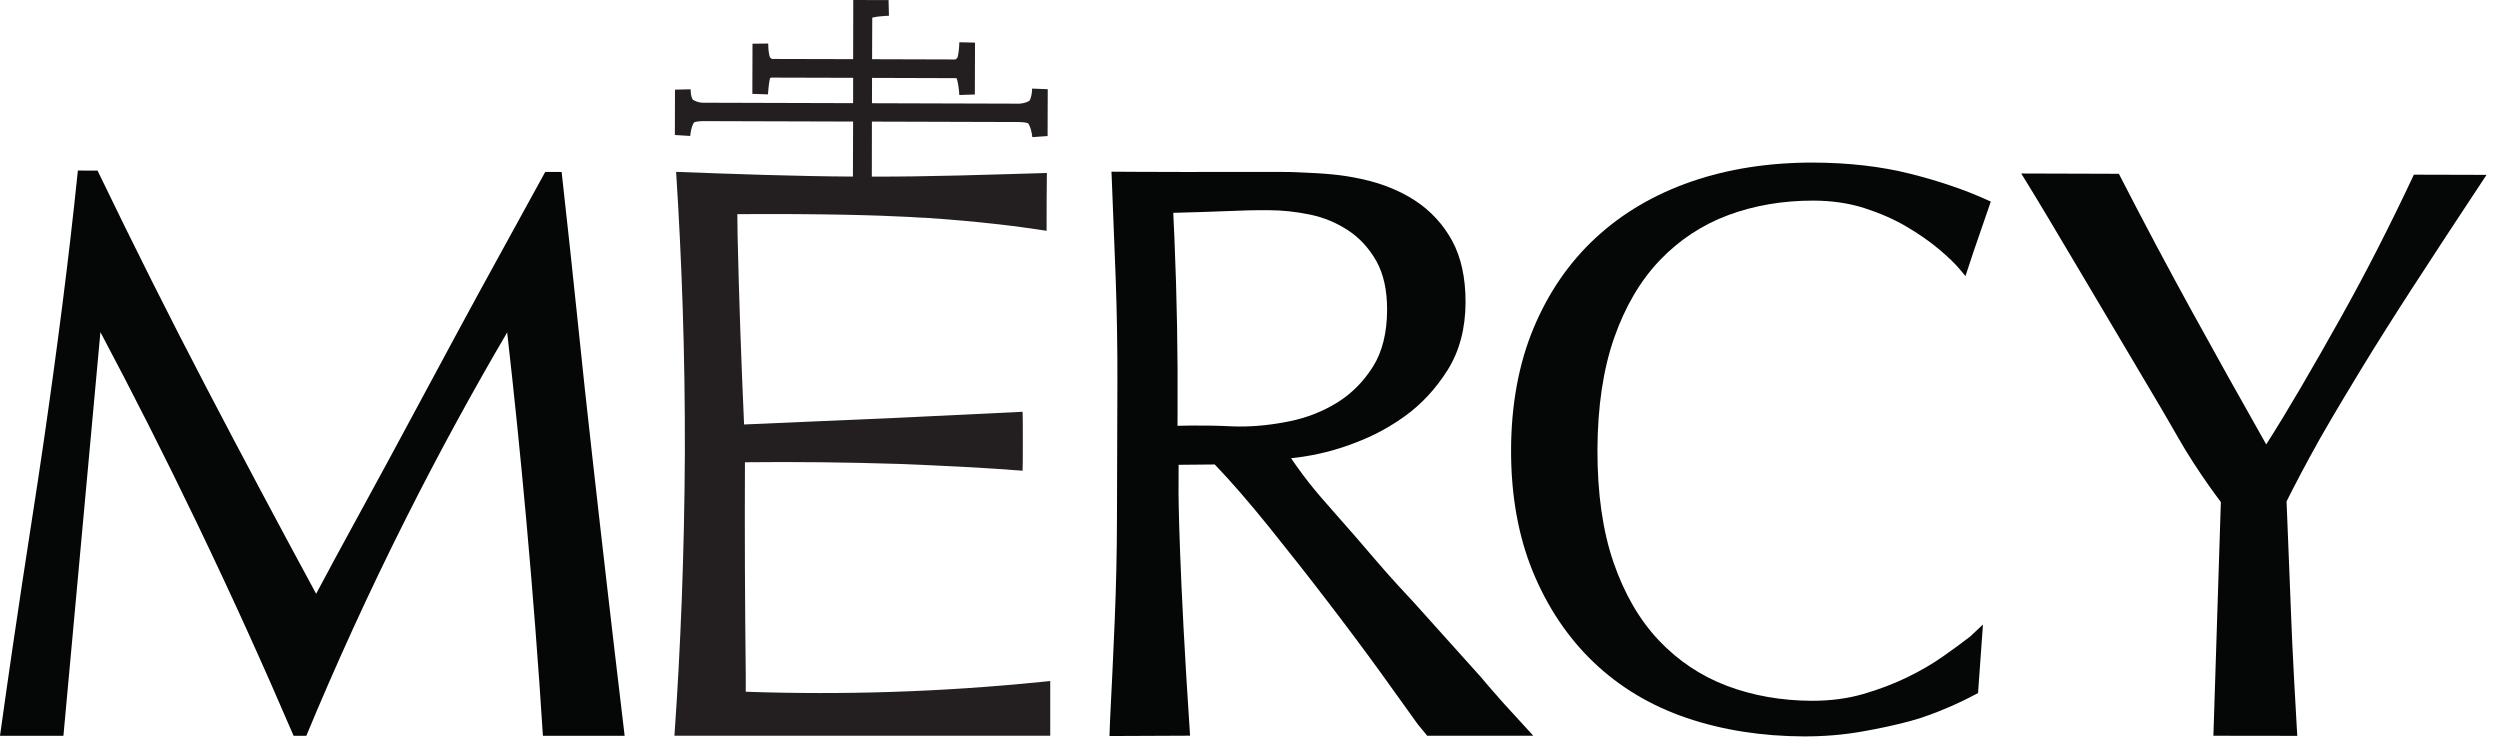 <?xml version="1.0" encoding="UTF-8"?> <svg xmlns="http://www.w3.org/2000/svg" width="114" height="34" viewBox="0 0 114 34" fill="none"><path d="M27.345 23.794C27.231 22.784 27.117 21.784 27.007 20.801C26.777 18.773 26.552 16.678 26.336 14.577C26.116 12.453 25.879 10.245 25.629 8.014L25.611 7.842L24.863 7.84L24.807 7.941C24.215 9.024 23.575 10.189 22.888 11.436C22.2 12.682 21.5 13.966 20.807 15.25C20.107 16.545 19.42 17.822 18.744 19.081C18.085 20.31 17.445 21.492 16.843 22.593C16.245 23.685 15.719 24.653 15.277 25.47C14.919 26.138 14.633 26.668 14.416 27.077C12.684 23.88 10.999 20.713 9.403 17.658C7.759 14.512 6.111 11.225 4.501 7.889L4.449 7.78L3.551 7.777L3.533 7.952C3.339 9.834 3.107 11.837 2.844 13.904C2.579 15.981 2.287 18.114 1.977 20.245C1.589 22.9 1.461 23.604 1.004 26.64C0.76 28.252 0.408 30.625 0 33.552H2.892C3.455 27.416 4.017 21.28 4.579 15.144C6.048 17.913 7.517 20.809 8.969 23.83C10.568 27.154 12.037 30.4 13.388 33.552H13.968C15.284 30.381 16.799 27.041 18.543 23.577C20.056 20.573 21.597 17.766 23.127 15.158C23.443 17.941 23.733 20.781 23.995 23.678C24.299 27.037 24.552 30.329 24.757 33.552H28.484C28.115 30.46 27.863 28.297 27.696 26.849C27.521 25.338 27.345 23.794 27.345 23.794Z" fill="#050606"></path><path d="M56.531 19.449C56.114 19.448 55.967 19.422 55.222 19.409C54.578 19.398 54.049 19.406 53.694 19.416L53.697 18.803C53.713 16.203 53.668 13.55 53.553 10.846C53.537 10.465 53.52 10.085 53.501 9.705C54.459 9.682 55.24 9.654 55.777 9.633C56.681 9.595 57.12 9.582 57.861 9.585C58.469 9.586 59.101 9.654 59.736 9.785C60.358 9.914 60.943 10.155 61.473 10.504C61.996 10.846 62.429 11.318 62.76 11.902C63.089 12.485 63.255 13.238 63.252 14.137C63.248 15.178 63.031 16.047 62.605 16.722C62.176 17.404 61.629 17.951 60.983 18.353C60.329 18.759 59.602 19.046 58.822 19.206C58.032 19.37 57.261 19.451 56.531 19.449ZM67.888 31.299C67.764 31.154 67.642 31.01 67.522 30.867C66.488 29.715 65.453 28.565 64.418 27.413C64.264 27.249 64.044 27.014 63.78 26.726C62.932 25.799 62.691 25.481 61.77 24.424C60.426 22.878 59.934 22.399 59.102 21.225C59.004 21.086 58.924 20.97 58.872 20.894C59.594 20.821 60.544 20.654 61.6 20.265C62.218 20.037 63.08 19.686 64.057 18.981C64.824 18.429 65.481 17.718 66.013 16.87C66.552 16.013 66.826 14.974 66.829 13.786C66.833 12.673 66.626 11.729 66.217 10.978C65.808 10.229 65.24 9.614 64.531 9.149C63.828 8.69 62.997 8.357 62.062 8.157C61.12 7.955 60.448 7.91 59.139 7.854C58.786 7.839 58.524 7.834 55.536 7.839L54.483 7.842C54.233 7.842 54.147 7.842 53.898 7.842C52.41 7.842 50.907 7.83 50.891 7.83L50.682 7.829L50.692 8.037C50.757 9.578 50.819 11.153 50.876 12.717C50.932 14.248 50.957 15.821 50.953 17.39L50.934 23.606C50.931 25.177 50.895 26.756 50.831 28.297C50.765 29.858 50.693 31.39 50.618 32.849L50.592 33.563C51.817 33.558 53.042 33.553 54.267 33.547C53.752 25.895 53.741 22.476 53.741 22.476C53.74 21.89 53.742 21.424 53.745 21.195C54.294 21.19 54.844 21.185 55.393 21.18C56.137 21.957 56.968 22.913 57.862 24.023C58.788 25.173 59.703 26.335 60.578 27.48C61.461 28.631 62.277 29.726 63.005 30.734C63.753 31.771 64.289 32.517 64.642 33.016C64.788 33.194 64.934 33.373 65.081 33.551H69.918C69.683 33.293 69.445 33.033 69.209 32.773C68.769 32.305 68.328 31.813 67.888 31.299Z" fill="#050606"></path><path d="M87.097 7.921C85.776 7.589 84.295 7.42 82.696 7.414C80.683 7.408 78.812 7.698 77.135 8.276C75.452 8.856 73.985 9.717 72.775 10.835C71.561 11.954 70.605 13.344 69.931 14.962C69.256 16.579 68.911 18.446 68.905 20.512C68.899 22.577 69.233 24.446 69.897 26.066C70.564 27.689 71.499 29.084 72.68 30.209C73.86 31.334 75.287 32.188 76.92 32.741C78.545 33.291 80.341 33.574 82.257 33.58C83.156 33.582 84.031 33.511 84.859 33.367C85.68 33.225 86.433 33.062 87.1 32.882C87.755 32.706 88.34 32.471 88.827 32.264C89.259 32.081 89.688 31.875 90.101 31.654L90.199 31.602L90.423 28.478L89.84 29.025C89.505 29.285 89.091 29.59 88.605 29.931C88.12 30.273 87.569 30.593 86.967 30.886C86.367 31.178 85.695 31.434 84.972 31.645C84.257 31.853 83.468 31.958 82.624 31.956C81.232 31.951 79.924 31.721 78.737 31.27C77.556 30.822 76.513 30.123 75.637 29.195C74.76 28.266 74.067 27.073 73.577 25.646C73.084 24.215 72.839 22.491 72.844 20.523C72.849 18.555 73.107 16.833 73.607 15.403C74.105 13.981 74.805 12.791 75.688 11.867C76.569 10.945 77.617 10.253 78.801 9.812C79.992 9.368 81.3 9.145 82.691 9.148C83.533 9.15 84.315 9.265 85.015 9.489C85.72 9.716 86.363 9.997 86.924 10.326C87.491 10.659 87.992 11.008 88.412 11.361C88.833 11.713 89.164 12.034 89.396 12.314L89.625 12.59L89.983 11.506C90.059 11.281 90.169 10.96 90.248 10.736C90.405 10.277 90.563 9.82 90.721 9.364L90.78 9.193L90.616 9.118C89.597 8.654 88.413 8.252 87.097 7.921Z" fill="#050606"></path><path d="M110.072 7.965L110.019 8.079C109.534 9.111 109.01 10.184 108.458 11.267C107.906 12.352 107.32 13.448 106.716 14.526C106.115 15.603 105.504 16.67 104.903 17.698C104.366 18.615 103.842 19.477 103.34 20.265C102.168 18.197 101.032 16.163 99.963 14.218C98.855 12.202 97.748 10.12 96.676 8.033L96.622 7.925L92.167 7.911L92.355 8.215C92.602 8.614 92.952 9.191 93.396 9.933C93.85 10.688 94.364 11.554 94.924 12.503C95.488 13.457 96.082 14.458 96.706 15.508C97.328 16.558 97.922 17.559 98.486 18.512C99.23 19.771 99.474 20.261 100.032 21.12C100.534 21.892 100.976 22.502 101.271 22.894C101.158 26.447 101.044 29.998 100.931 33.55C102.206 33.553 103.48 33.554 104.755 33.555C104.516 29.446 104.482 28.255 104.482 28.255C104.482 28.247 104.267 22.863 104.267 22.863C104.619 22.162 105.13 21.175 105.782 20.014C105.971 19.677 106.498 18.762 107.631 16.896C108.327 15.752 109.144 14.455 110.062 13.04C110.968 11.642 112.019 10.04 113.183 8.281L113.386 7.974L110.072 7.965Z" fill="#050606"></path><path d="M47.506 31.093C42.942 31.556 38.442 31.697 34.007 31.543V30.785C33.969 27.545 33.955 24.319 33.969 21.079C36.231 21.053 38.597 21.079 41.026 21.156C42.955 21.233 44.819 21.323 46.631 21.464C46.645 21.348 46.645 18.841 46.631 18.777L41.039 19.047C38.661 19.151 36.295 19.253 33.93 19.356C33.802 16.489 33.699 13.621 33.634 10.743C33.634 10.421 33.622 10.087 33.622 9.765C37.542 9.74 40.037 9.817 41.477 9.893C41.862 9.92 42.133 9.932 42.209 9.932C44.549 10.087 46.426 10.319 47.725 10.524C47.725 9.637 47.725 8.763 47.738 7.888C45.077 7.964 42.415 8.061 39.755 8.053L39.759 5.545L46.482 5.565C46.778 5.571 46.874 5.621 46.879 5.621C46.953 5.703 47.027 5.937 47.053 6.105L47.074 6.253L47.77 6.204L47.777 4.067L47.066 4.04L47.055 4.195C47.042 4.375 46.975 4.564 46.943 4.593C46.737 4.721 46.527 4.716 46.505 4.727L39.762 4.707L39.765 3.552L43.547 3.564C43.594 3.565 43.619 3.571 43.619 3.561C43.675 3.693 43.719 3.999 43.733 4.18L43.745 4.333L44.453 4.309L44.461 1.943L43.745 1.927L43.738 2.085C43.727 2.36 43.674 2.597 43.658 2.631C43.602 2.697 43.562 2.709 43.569 2.711L39.767 2.7L39.775 0.804C39.925 0.763 40.207 0.733 40.379 0.725L40.535 0.719L40.519 0.004L38.909 -1.62586e-05L38.903 2.697L35.206 2.688C35.206 2.688 35.165 2.677 35.11 2.612C35.085 2.567 35.041 2.351 35.035 2.143L35.031 1.985L34.314 1.993L34.307 4.28L35.019 4.304L35.03 4.149C35.038 3.996 35.082 3.656 35.119 3.553C35.127 3.549 35.157 3.54 35.197 3.539L38.903 3.549L38.902 4.704L32.035 4.684C31.998 4.684 31.802 4.677 31.599 4.549C31.562 4.523 31.509 4.361 31.501 4.227L31.493 4.071L30.779 4.088L30.774 6.156L31.474 6.2L31.493 6.051C31.513 5.893 31.581 5.668 31.647 5.584C31.67 5.572 31.77 5.527 32.046 5.523L38.901 5.543C38.899 5.855 38.898 6.365 38.897 6.877C38.895 7.312 38.894 7.74 38.893 8.052C36.206 8.036 33.519 7.937 30.831 7.837C31.089 11.861 31.243 16.155 31.23 20.693C31.205 25.231 31.038 29.525 30.754 33.549H47.891V31.055C47.763 31.068 47.634 31.08 47.506 31.093Z" fill="#231F20"></path></svg> 